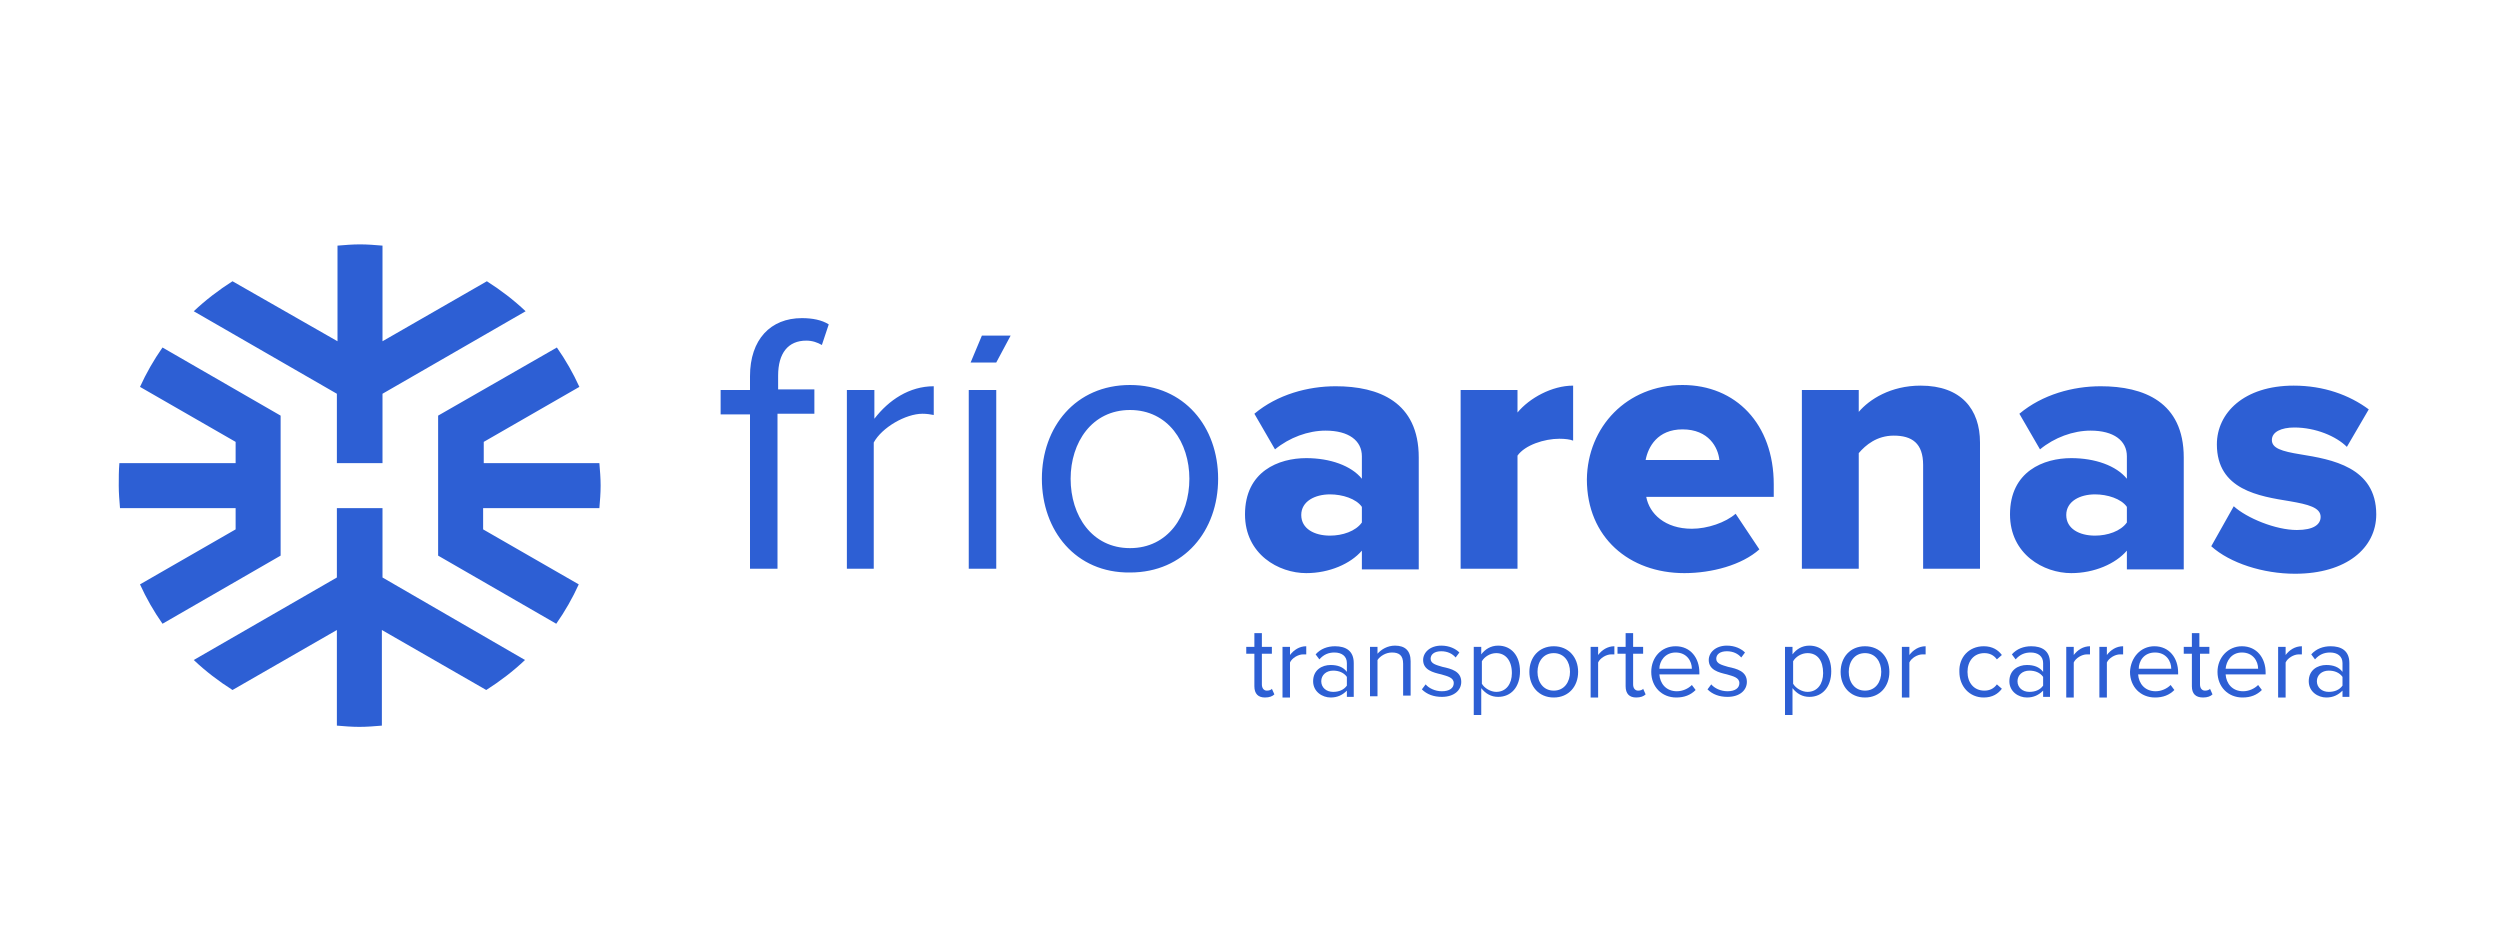 <svg xmlns="http://www.w3.org/2000/svg" xmlns:xlink="http://www.w3.org/1999/xlink" id="Capa_1" x="0px" y="0px" viewBox="0 0 400 150" style="enable-background:new 0 0 400 150;" xml:space="preserve"><style type="text/css">	.st0{fill:#2D5FD4;}</style><path class="st0" d="M124.4,66.3v24.7H120V66.3h-4.7v-3.9h4.7v-2.2c0-5.9,3.3-9.3,8.3-9.3c1.7,0,3.2,0.3,4.3,1l-1.1,3.3  c-0.7-0.4-1.5-0.7-2.5-0.7c-2.9,0-4.5,2-4.5,5.6v2.2h5.8v3.9H124.4z M135.5,90.9V62.4h4.4V67c2.3-3,5.6-5.2,9.5-5.2v4.6  c-0.5-0.1-1.1-0.2-1.8-0.2c-2.7,0-6.5,2.2-7.8,4.6v20.2H135.5z M155,90.9V62.4h4.4v28.6H155z M159.4,58h-4.1l1.8-4.3h4.6L159.4,58z   M166.7,76.6c0-8.3,5.4-15,14.1-15c8.7,0,14.1,6.7,14.1,15c0,8.3-5.4,15-14.1,15C172.1,91.7,166.7,84.9,166.7,76.6z M190.3,76.6  c0-5.8-3.4-11-9.5-11c-6.1,0-9.5,5.2-9.5,11c0,5.9,3.4,11.1,9.5,11.1C186.9,87.7,190.3,82.5,190.3,76.6z M217.9,90.9v-2.8  c-1.8,2.1-5.2,3.6-8.9,3.6c-4.4,0-9.8-3-9.8-9.4c0-6.9,5.4-9,9.8-9c3.8,0,7.2,1.2,8.9,3.3V73c0-2.5-2.1-4.1-5.8-4.1  c-2.8,0-5.8,1.1-8.1,3l-3.3-5.7c3.7-3.1,8.6-4.4,13-4.4c6.9,0,13.3,2.5,13.3,11.4v17.9H217.9z M217.9,81.1c-0.9-1.3-3.1-2-5.1-2  c-2.4,0-4.6,1.1-4.6,3.3s2.1,3.3,4.6,3.3c2,0,4.1-0.7,5.1-2.1V81.1z M233.7,90.9V62.4h9.1V66c1.9-2.3,5.5-4.3,8.9-4.3v8.8  c-0.5-0.2-1.3-0.3-2.2-0.3c-2.4,0-5.5,1-6.7,2.7v18.1H233.7z M269.2,61.6c8.5,0,14.6,6.2,14.6,15.9v2h-20.4c0.5,2.7,3,5.1,7.3,5.1  c2.5,0,5.4-1,7-2.4l3.8,5.7c-2.8,2.5-7.6,3.8-12,3.8c-8.8,0-15.6-5.7-15.6-15C254,68.3,260.3,61.6,269.2,61.6z M263.3,73.6h11.8  c-0.2-2-1.7-4.9-5.9-4.9C265.2,68.7,263.7,71.5,263.3,73.6z M307.7,90.9V74.4c0-3.5-1.8-4.7-4.7-4.7c-2.7,0-4.5,1.5-5.6,2.8v18.5  h-9.1V62.4h9.1v3.5c1.7-2,5.1-4.2,9.9-4.2c6.5,0,9.5,3.8,9.5,9.1v20.2H307.7z M340.3,90.9v-2.8c-1.8,2.1-5.2,3.6-8.9,3.6  c-4.4,0-9.8-3-9.8-9.4c0-6.9,5.4-9,9.8-9c3.8,0,7.2,1.2,8.9,3.3V73c0-2.5-2.1-4.1-5.8-4.1c-2.8,0-5.8,1.1-8.1,3l-3.3-5.7  c3.7-3.1,8.6-4.4,13-4.4c6.9,0,13.3,2.5,13.3,11.4v17.9H340.3z M340.3,81.1c-0.9-1.3-3.1-2-5.1-2c-2.4,0-4.6,1.1-4.6,3.3  s2.1,3.3,4.6,3.3c2,0,4.1-0.7,5.1-2.1V81.1z M357.4,81c2.1,1.9,6.7,3.8,10.1,3.8c2.7,0,3.8-0.9,3.8-2.1c0-1.5-2-2-4.9-2.5  c-4.9-0.8-11.7-1.8-11.7-9.1c0-5,4.3-9.4,12.3-9.4c4.8,0,8.9,1.5,12,3.8l-3.5,6c-1.7-1.7-5-3.1-8.4-3.1c-2.1,0-3.6,0.7-3.6,2  c0,1.3,1.5,1.8,4.6,2.3c4.9,0.8,12.1,2,12.1,9.6c0,5.4-4.8,9.5-13,9.5c-5.1,0-10.4-1.7-13.4-4.4L357.4,81z M53.9,74.1h7.3V63  l22.9-13.2c-1.9-1.8-4-3.4-6.2-4.8l-16.7,9.6V39.3c-1.2-0.1-2.4-0.2-3.6-0.2c-1.2,0-2.4,0.1-3.6,0.2v15.3L37.2,45  c-2.2,1.4-4.3,3-6.2,4.8L53.9,63V74.1z M44.9,66.5L26,55.6c-1.4,2-2.6,4.1-3.6,6.3l15.3,8.8v3.4H19.1C19,75.3,19,76.5,19,77.7  c0,1.2,0.1,2.4,0.2,3.6h18.5v3.4l-15.3,8.8c1,2.2,2.2,4.3,3.6,6.3l18.9-10.9V66.5z M61.2,81.3h-7.3v11.1L31,105.6  c1.9,1.8,4,3.4,6.2,4.8l16.7-9.6v15.3c1.2,0.1,2.4,0.2,3.6,0.2c1.2,0,2.4-0.1,3.6-0.2v-15.3l16.7,9.6c2.2-1.4,4.3-3,6.2-4.8  L61.2,92.4V81.3z M95.9,81.3c0.1-1.2,0.2-2.4,0.2-3.6s-0.1-2.4-0.2-3.6H77.4v-3.4l15.3-8.8c-1-2.2-2.2-4.3-3.6-6.3L70.1,66.5v22.4  l18.9,10.9c1.4-2,2.6-4.1,3.6-6.3l-15.3-8.8v-3.4H95.9z M53.9,74.1h7.3V63l22.9-13.2c-1.9-1.8-4-3.4-6.2-4.8l-16.7,9.6V39.3  c-1.2-0.1-2.4-0.2-3.6-0.2c-1.2,0-2.4,0.1-3.6,0.2v15.3L37.2,45c-2.2,1.4-4.3,3-6.2,4.8L53.9,63V74.1z M44.9,66.5L26,55.6  c-1.4,2-2.6,4.1-3.6,6.3l15.3,8.8v3.4H19.1C19,75.3,19,76.5,19,77.7c0,1.2,0.1,2.4,0.2,3.6h18.5v3.4l-15.3,8.8  c1,2.2,2.2,4.3,3.6,6.3l18.9-10.9V66.5z M61.2,81.3h-7.3v11.1L31,105.6c1.9,1.8,4,3.4,6.2,4.8l16.7-9.6v15.3  c1.2,0.1,2.4,0.2,3.6,0.2c1.2,0,2.4-0.1,3.6-0.2v-15.3l16.7,9.6c2.2-1.4,4.3-3,6.2-4.8L61.2,92.4V81.3z M95.9,81.3  c0.1-1.2,0.2-2.4,0.2-3.6s-0.1-2.4-0.2-3.6H77.4v-3.4l15.3-8.8c-1-2.2-2.2-4.3-3.6-6.3L70.1,66.5v22.4l18.9,10.9  c1.4-2,2.6-4.1,3.6-6.3l-15.3-8.8v-3.4H95.9z"></path><g>	<g>		<path class="st0" d="M200.7,109.8v-5.2h-1.3v-1.1h1.3v-2.2h1.2v2.2h1.6v1.1h-1.6v4.9c0,0.6,0.3,1,0.8,1c0.3,0,0.7-0.1,0.8-0.3    l0.4,0.9c-0.3,0.3-0.8,0.5-1.5,0.5C201.3,111.6,200.7,111,200.7,109.8z"></path>		<path class="st0" d="M205.2,111.4v-7.9h1.2v1.3c0.6-0.8,1.5-1.4,2.6-1.4v1.3c-0.1,0-0.3,0-0.5,0c-0.8,0-1.8,0.6-2.1,1.3v5.6H205.2    z"></path>		<path class="st0" d="M215.5,111.4v-0.9c-0.7,0.7-1.5,1.1-2.6,1.1c-1.3,0-2.8-0.9-2.8-2.6c0-1.8,1.4-2.6,2.8-2.6    c1.1,0,2,0.3,2.6,1.1v-1.4c0-1.1-0.8-1.7-2-1.7c-0.9,0-1.7,0.3-2.4,1.1l-0.6-0.8c0.8-0.9,1.9-1.3,3.1-1.3c1.7,0,3,0.7,3,2.7v5.4    H215.5z M215.5,108.3c-0.5-0.7-1.3-1-2.2-1c-1.1,0-1.9,0.7-1.9,1.7c0,1,0.8,1.7,1.9,1.7c0.9,0,1.7-0.3,2.2-1V108.3z"></path>		<path class="st0" d="M224.5,111.4v-5.2c0-1.4-0.7-1.8-1.8-1.8c-1,0-1.9,0.6-2.3,1.2v5.8h-1.2v-7.9h1.2v1.1    c0.6-0.7,1.6-1.3,2.8-1.3c1.6,0,2.5,0.8,2.5,2.5v5.5H224.5z"></path>		<path class="st0" d="M228.1,109.5c0.5,0.6,1.5,1.1,2.6,1.1c1.2,0,1.9-0.5,1.9-1.3c0-0.9-1-1.1-2-1.4c-1.3-0.3-2.9-0.7-2.9-2.3    c0-1.2,1.1-2.3,2.9-2.3c1.3,0,2.3,0.5,2.9,1.1l-0.6,0.8c-0.5-0.6-1.3-1-2.3-1c-1.1,0-1.7,0.5-1.7,1.2c0,0.8,0.9,1,1.9,1.3    c1.4,0.3,3,0.7,3,2.4c0,1.3-1.1,2.4-3.1,2.4c-1.3,0-2.4-0.4-3.2-1.2L228.1,109.5z"></path>		<path class="st0" d="M237,114.4h-1.2v-10.9h1.2v1.2c0.6-0.8,1.5-1.4,2.7-1.4c2.1,0,3.5,1.6,3.5,4.1c0,2.5-1.4,4.1-3.5,4.1    c-1.1,0-2-0.5-2.7-1.4V114.4z M239.4,104.5c-1,0-1.9,0.6-2.3,1.3v3.6c0.4,0.7,1.4,1.3,2.3,1.3c1.6,0,2.5-1.3,2.5-3    C241.9,105.7,240.9,104.5,239.4,104.5z"></path>		<path class="st0" d="M244.7,107.5c0-2.3,1.5-4.1,3.9-4.1c2.4,0,3.9,1.8,3.9,4.1c0,2.3-1.5,4.1-3.9,4.1    C246.2,111.6,244.7,109.8,244.7,107.5z M251.2,107.5c0-1.6-0.9-3-2.6-3c-1.7,0-2.6,1.4-2.6,3c0,1.6,0.9,3,2.6,3    C250.3,110.5,251.2,109.1,251.2,107.5z"></path>		<path class="st0" d="M254.5,111.4v-7.9h1.2v1.3c0.6-0.8,1.5-1.4,2.6-1.4v1.3c-0.1,0-0.3,0-0.5,0c-0.8,0-1.8,0.6-2.1,1.3v5.6H254.5    z"></path>		<path class="st0" d="M260.1,109.8v-5.2h-1.3v-1.1h1.3v-2.2h1.2v2.2h1.6v1.1h-1.6v4.9c0,0.6,0.3,1,0.8,1c0.3,0,0.7-0.1,0.8-0.3    l0.4,0.9c-0.3,0.3-0.8,0.5-1.5,0.5C260.7,111.6,260.1,111,260.1,109.8z"></path>		<path class="st0" d="M268.1,103.4c2.4,0,3.8,1.9,3.8,4.2v0.3h-6.4c0.1,1.5,1.1,2.7,2.8,2.7c0.9,0,1.8-0.4,2.4-1l0.6,0.8    c-0.8,0.8-1.8,1.2-3.1,1.2c-2.3,0-4-1.7-4-4.1C264.2,105.2,265.8,103.4,268.1,103.4z M265.5,107h5.2c0-1.2-0.8-2.6-2.6-2.6    C266.4,104.4,265.5,105.8,265.5,107z"></path>		<path class="st0" d="M273.8,109.5c0.5,0.6,1.5,1.1,2.6,1.1c1.2,0,1.9-0.5,1.9-1.3c0-0.9-1-1.1-2-1.4c-1.3-0.3-2.9-0.7-2.9-2.3    c0-1.2,1.1-2.3,2.9-2.3c1.3,0,2.3,0.5,2.9,1.1l-0.6,0.8c-0.5-0.6-1.3-1-2.3-1c-1.1,0-1.7,0.5-1.7,1.2c0,0.8,0.9,1,1.9,1.3    c1.4,0.3,3,0.7,3,2.4c0,1.3-1.1,2.4-3.1,2.4c-1.3,0-2.4-0.4-3.2-1.2L273.8,109.5z"></path>		<path class="st0" d="M286.8,114.4h-1.2v-10.9h1.2v1.2c0.6-0.8,1.5-1.4,2.7-1.4c2.1,0,3.5,1.6,3.5,4.1c0,2.5-1.4,4.1-3.5,4.1    c-1.1,0-2-0.5-2.7-1.4V114.4z M289.2,104.5c-1,0-1.9,0.6-2.3,1.3v3.6c0.4,0.7,1.4,1.3,2.3,1.3c1.6,0,2.5-1.3,2.5-3    C291.7,105.7,290.8,104.5,289.2,104.5z"></path>		<path class="st0" d="M294.5,107.5c0-2.3,1.5-4.1,3.9-4.1c2.4,0,3.9,1.8,3.9,4.1c0,2.3-1.5,4.1-3.9,4.1    C296,111.6,294.5,109.8,294.5,107.5z M301,107.5c0-1.6-0.9-3-2.6-3c-1.7,0-2.6,1.4-2.6,3c0,1.6,0.9,3,2.6,3    C300.1,110.5,301,109.1,301,107.5z"></path>		<path class="st0" d="M304.3,111.4v-7.9h1.2v1.3c0.6-0.8,1.5-1.4,2.6-1.4v1.3c-0.1,0-0.3,0-0.5,0c-0.8,0-1.8,0.6-2.1,1.3v5.6H304.3    z"></path>		<path class="st0" d="M317.4,103.4c1.4,0,2.3,0.6,2.9,1.4l-0.8,0.7c-0.5-0.7-1.2-1-2-1c-1.7,0-2.7,1.3-2.7,3c0,1.7,1,3,2.7,3    c0.8,0,1.5-0.3,2-1l0.8,0.7c-0.6,0.8-1.5,1.4-2.9,1.4c-2.3,0-3.9-1.8-3.9-4.1C313.4,105.2,315,103.4,317.4,103.4z"></path>		<path class="st0" d="M326.9,111.4v-0.9c-0.7,0.7-1.5,1.1-2.6,1.1c-1.3,0-2.8-0.9-2.8-2.6c0-1.8,1.4-2.6,2.8-2.6    c1.1,0,2,0.3,2.6,1.1v-1.4c0-1.1-0.8-1.7-2-1.7c-0.9,0-1.7,0.3-2.4,1.1l-0.6-0.8c0.8-0.9,1.9-1.3,3.1-1.3c1.7,0,3,0.7,3,2.7v5.4    H326.9z M326.9,108.3c-0.5-0.7-1.3-1-2.2-1c-1.1,0-1.9,0.7-1.9,1.7c0,1,0.8,1.7,1.9,1.7c0.9,0,1.7-0.3,2.2-1V108.3z"></path>		<path class="st0" d="M330.6,111.4v-7.9h1.2v1.3c0.6-0.8,1.5-1.4,2.6-1.4v1.3c-0.1,0-0.3,0-0.5,0c-0.8,0-1.8,0.6-2.1,1.3v5.6H330.6    z"></path>		<path class="st0" d="M335.9,111.4v-7.9h1.2v1.3c0.6-0.8,1.5-1.4,2.6-1.4v1.3c-0.1,0-0.3,0-0.5,0c-0.8,0-1.8,0.6-2.1,1.3v5.6H335.9    z"></path>		<path class="st0" d="M344.7,103.4c2.4,0,3.8,1.9,3.8,4.2v0.3h-6.4c0.1,1.5,1.1,2.7,2.8,2.7c0.9,0,1.8-0.4,2.4-1l0.6,0.8    c-0.8,0.8-1.8,1.2-3.1,1.2c-2.3,0-4-1.7-4-4.1C340.9,105.2,342.5,103.4,344.7,103.4z M342.2,107h5.2c0-1.2-0.8-2.6-2.6-2.6    C343,104.4,342.2,105.8,342.2,107z"></path>		<path class="st0" d="M350.7,109.8v-5.2h-1.3v-1.1h1.3v-2.2h1.2v2.2h1.6v1.1H352v4.9c0,0.6,0.3,1,0.8,1c0.3,0,0.7-0.1,0.8-0.3    l0.4,0.9c-0.3,0.3-0.8,0.5-1.5,0.5C351.3,111.6,350.7,111,350.7,109.8z"></path>		<path class="st0" d="M358.7,103.4c2.4,0,3.8,1.9,3.8,4.2v0.3h-6.4c0.1,1.5,1.1,2.7,2.8,2.7c0.9,0,1.8-0.4,2.4-1l0.6,0.8    c-0.8,0.8-1.8,1.2-3.1,1.2c-2.3,0-4-1.7-4-4.1C354.8,105.2,356.5,103.4,358.7,103.4z M356.1,107h5.2c0-1.2-0.8-2.6-2.6-2.6    C357,104.4,356.2,105.8,356.1,107z"></path>		<path class="st0" d="M364.5,111.4v-7.9h1.2v1.3c0.6-0.8,1.5-1.4,2.6-1.4v1.3c-0.1,0-0.3,0-0.5,0c-0.8,0-1.8,0.6-2.1,1.3v5.6H364.5    z"></path>		<path class="st0" d="M374.8,111.4v-0.9c-0.7,0.7-1.5,1.1-2.6,1.1c-1.3,0-2.8-0.9-2.8-2.6c0-1.8,1.4-2.6,2.8-2.6    c1.1,0,2,0.3,2.6,1.1v-1.4c0-1.1-0.8-1.7-2-1.7c-0.9,0-1.7,0.3-2.4,1.1l-0.6-0.8c0.8-0.9,1.9-1.3,3.1-1.3c1.7,0,3,0.7,3,2.7v5.4    H374.8z M374.8,108.3c-0.5-0.7-1.3-1-2.2-1c-1.1,0-1.9,0.7-1.9,1.7c0,1,0.8,1.7,1.9,1.7c0.9,0,1.7-0.3,2.2-1V108.3z"></path>	</g></g></svg>